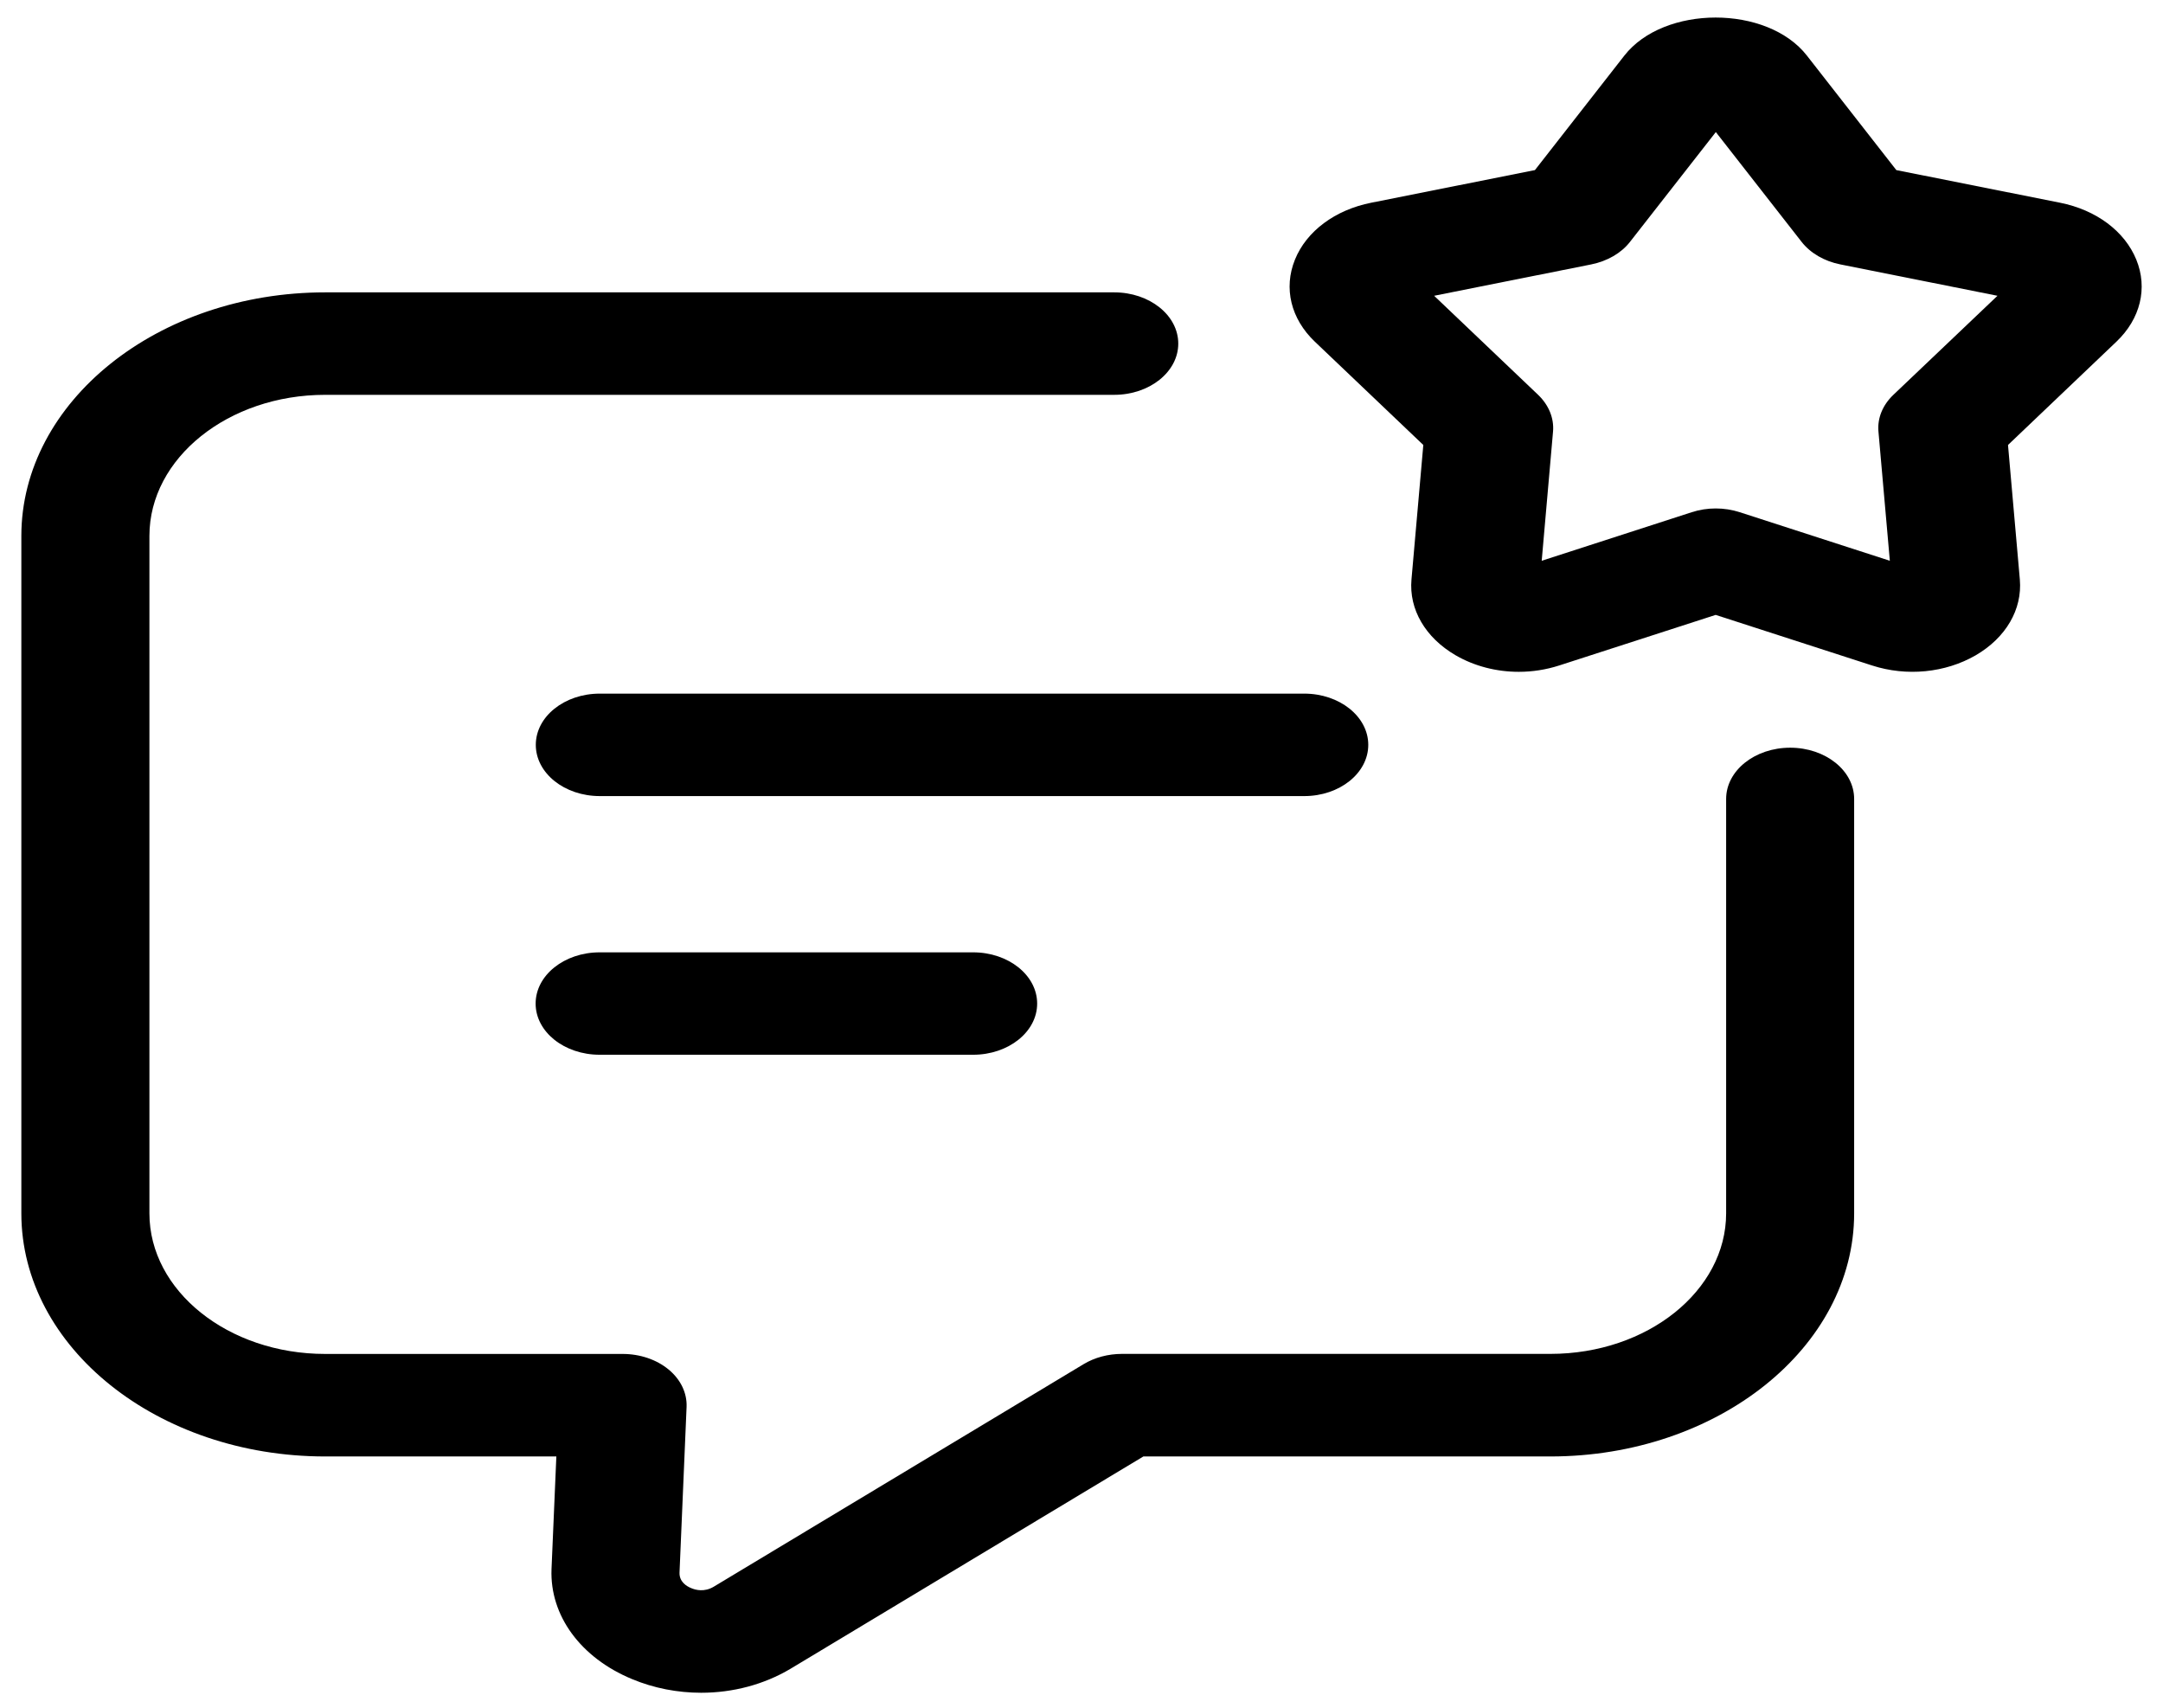 <?xml version="1.0" encoding="UTF-8"?>
<svg xmlns="http://www.w3.org/2000/svg" width="38" height="30" viewBox="0 0 38 30" fill="none">
  <path d="M24.038 13.085C24.038 12.588 23.534 12.185 22.913 12.185H10.538C9.916 12.185 9.413 12.588 9.413 13.085C9.413 13.582 9.916 13.985 10.538 13.985H22.913C23.534 13.985 24.038 13.582 24.038 13.085Z" fill="black"></path>
  <path d="M10.535 16.73C9.914 16.73 9.41 17.133 9.41 17.63C9.41 18.127 9.914 18.529 10.535 18.529H17.096C17.717 18.529 18.221 18.127 18.221 17.63C18.221 17.133 17.717 16.73 17.096 16.73H10.535Z" fill="black"></path>
  <path d="M31.45 13.135C30.829 13.135 30.325 13.538 30.325 14.035V21.314C30.325 22.676 28.94 23.784 27.238 23.784H19.712C19.469 23.784 19.231 23.847 19.036 23.965L12.539 27.874C12.374 27.973 12.219 27.932 12.141 27.898C12.062 27.866 11.932 27.787 11.938 27.626L12.062 24.716C12.072 24.472 11.959 24.235 11.748 24.06C11.536 23.884 11.244 23.785 10.939 23.785H5.713C4.01 23.785 2.625 22.678 2.625 21.315V9.415C2.625 8.048 4.01 6.936 5.713 6.936H19.575C20.196 6.936 20.7 6.533 20.7 6.036C20.7 5.539 20.196 5.136 19.575 5.136H5.713C2.77 5.136 0.375 7.056 0.375 9.416V21.315C0.375 23.669 2.77 25.586 5.713 25.586H9.774L9.689 27.568C9.659 28.382 10.2 29.122 11.104 29.497C11.49 29.658 11.906 29.737 12.319 29.737C12.873 29.737 13.421 29.594 13.889 29.315L20.087 25.586H27.236C30.179 25.586 32.574 23.67 32.574 21.315V14.036C32.575 13.538 32.071 13.135 31.45 13.135Z" fill="black"></path>
  <path d="M37.531 4.561C37.327 4.061 36.826 3.687 36.19 3.561L33.315 2.988L31.745 0.978C31.049 0.084 29.231 0.086 28.536 0.978L26.966 2.988L24.091 3.561C23.455 3.687 22.952 4.061 22.75 4.561C22.547 5.061 22.677 5.6 23.1 6.003L25.005 7.817L24.797 10.181C24.751 10.705 25.041 11.202 25.572 11.511C25.902 11.703 26.29 11.802 26.682 11.802C26.921 11.802 27.162 11.765 27.394 11.69L30.141 10.802L32.887 11.69C33.496 11.888 34.176 11.82 34.709 11.512C35.24 11.203 35.53 10.706 35.485 10.181L35.277 7.817L37.182 6.002C37.604 5.6 37.735 5.061 37.531 4.561ZM33.261 6.938C33.074 7.117 32.98 7.347 33.001 7.581L33.201 9.851L30.564 8.998C30.429 8.954 30.285 8.932 30.142 8.932C30 8.932 29.856 8.954 29.721 8.998L27.085 9.851L27.284 7.581C27.304 7.348 27.21 7.117 27.024 6.938L25.195 5.196L27.955 4.645C28.237 4.588 28.482 4.447 28.636 4.249L30.144 2.32L31.651 4.249C31.806 4.447 32.05 4.589 32.332 4.645L35.092 5.196L33.261 6.938Z" fill="black"></path>
</svg>
